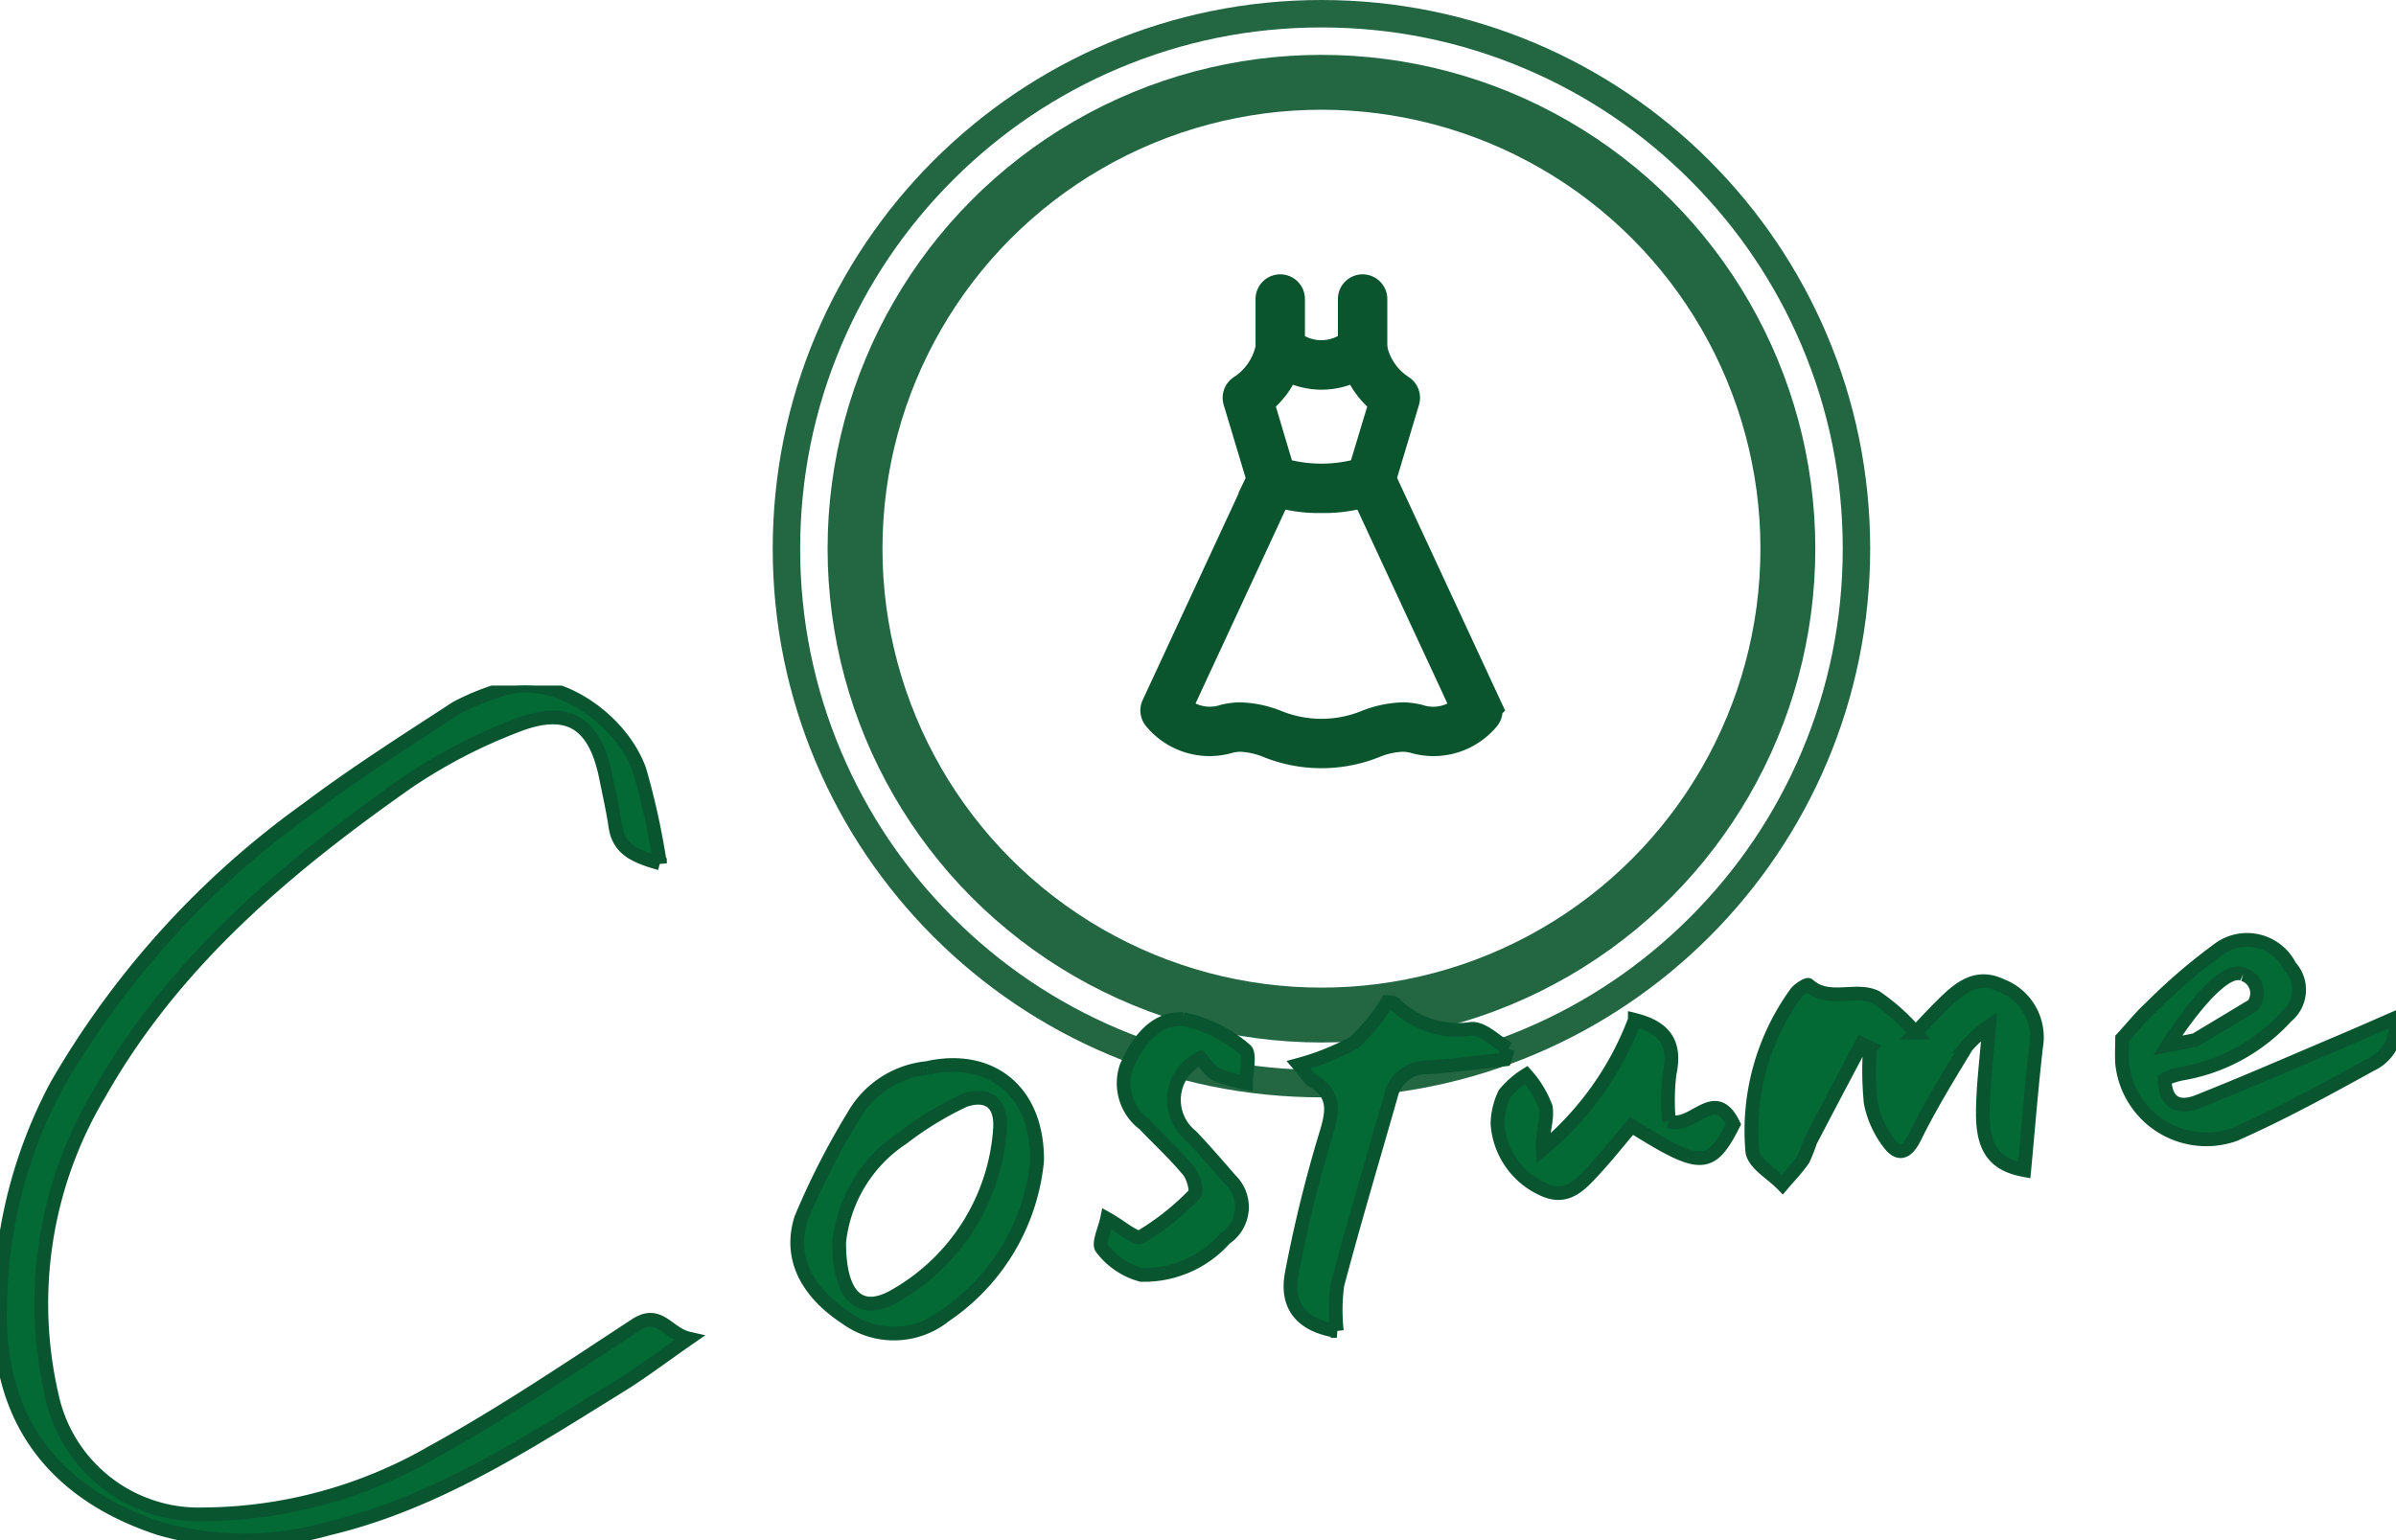 <svg xmlns="http://www.w3.org/2000/svg" xmlns:xlink="http://www.w3.org/1999/xlink" width="87.329" height="56.152" viewBox="0 0 87.329 56.152"><defs><clipPath id="a"><rect width="87.329" height="31.162" transform="translate(0 0)" fill="#036935" stroke="#095530" stroke-width="0.5"/></clipPath></defs><g transform="translate(-160.836 -4276.501)"><g transform="translate(56 -3569.499)"><g transform="translate(133 7846)"><g opacity="0.9"><g fill="none"><path d="M20,0A20,20,0,1,1,0,20,20,20,0,0,1,20,0Z" stroke="none"/><path d="M 20 1 C 17.435 1 14.946 1.502 12.605 2.493 C 10.342 3.45 8.31 4.82 6.565 6.565 C 4.82 8.31 3.45 10.342 2.493 12.605 C 1.502 14.946 1 17.435 1 20 C 1 22.565 1.502 25.054 2.493 27.395 C 3.45 29.658 4.82 31.69 6.565 33.435 C 8.31 35.18 10.342 36.55 12.605 37.507 C 14.946 38.498 17.435 39 20 39 C 22.565 39 25.054 38.498 27.395 37.507 C 29.658 36.55 31.69 35.18 33.435 33.435 C 35.18 31.69 36.55 29.658 37.507 27.395 C 38.498 25.054 39 22.565 39 20 C 39 17.435 38.498 14.946 37.507 12.605 C 36.55 10.342 35.18 8.31 33.435 6.565 C 31.69 4.82 29.658 3.45 27.395 2.493 C 25.054 1.502 22.565 1 20 1 M 20 0 C 31.046 0 40 8.954 40 20 C 40 31.046 31.046 40 20 40 C 8.954 40 0 31.046 0 20 C 0 8.954 8.954 0 20 0 Z" stroke="none" fill="#0a552e"/></g><g transform="translate(2 2)" fill="none" stroke="#0a552e" stroke-width="2"><circle cx="18" cy="18" r="18" stroke="none"/><circle cx="18" cy="18" r="17" fill="none"/></g></g></g><g transform="translate(147 7856.6)"><g transform="translate(0)"><path d="M96.3,2.4a.3.3,0,0,1-.3-.3V.3a.3.3,0,0,1,.6,0V2.1a.3.3,0,0,1-.3.3" transform="translate(-88.8)" fill="#6f6516" stroke="#0a552e" stroke-width="1.2"/><path d="M56.3,2.4a.3.3,0,0,1-.3-.3V.3a.3.3,0,0,1,.6,0V2.1a.3.3,0,0,1-.3.3" transform="translate(-51.802)" fill="#6f6516" stroke="#0a552e" stroke-width="1.2"/><path d="M43,29.7a5.163,5.163,0,0,1-1.915-.323.3.3,0,0,1-.172-.191l-.9-3a.3.3,0,0,1,.124-.338,2.428,2.428,0,0,0,1.068-1.6.3.3,0,0,1,.5-.163,1.875,1.875,0,0,0,2.583,0,.3.3,0,0,1,.5.163,2.428,2.428,0,0,0,1.068,1.6.3.3,0,0,1,.125.338l-.9,3a.3.3,0,0,1-.172.191A5.164,5.164,0,0,1,43,29.7m-1.555-.827a5.437,5.437,0,0,0,3.11,0l.8-2.652a3.036,3.036,0,0,1-1.023-1.4,2.489,2.489,0,0,1-2.655,0,3.037,3.037,0,0,1-1.023,1.4Z" transform="translate(-37.001 -22.2)" fill="#6f6516" stroke="#0a552e" stroke-width="1.2"/><path d="M6,98.2a5.021,5.021,0,0,1-1.865-.355A3.159,3.159,0,0,0,3,97.6a2.244,2.244,0,0,0-.381.056A2.4,2.4,0,0,1,.081,96.9a.3.3,0,0,1-.053-.331l3.9-8.4a.3.3,0,0,1,.544.253L.66,96.635a1.8,1.8,0,0,0,1.842.431A2.64,2.64,0,0,1,3,97a3.736,3.736,0,0,1,1.335.28,4.49,4.49,0,0,0,3.33,0A3.736,3.736,0,0,1,9,97a2.64,2.64,0,0,1,.5.067,1.8,1.8,0,0,0,1.842-.431l-3.812-8.21a.3.3,0,1,1,.544-.253l3.9,8.4a.3.3,0,0,1-.053.331,2.4,2.4,0,0,1-2.538.751A2.244,2.244,0,0,0,9,97.6a3.158,3.158,0,0,0-1.135.245A5.021,5.021,0,0,1,6,98.2" transform="translate(0 -81.399)" fill="#6f6516" stroke="#0a552e" stroke-width="1.2"/></g></g></g><g transform="translate(160.836 4301.491)"><g transform="translate(0 0)" clip-path="url(#a)"><path d="M23.168,23.308c-2.433,1.594-4.852,3.226-7.4,4.63A16.906,16.906,0,0,1,7.415,30.21a5.478,5.478,0,0,1-5.463-4.063A14.908,14.908,0,0,1,3.629,14.86c2.709-4.789,6.8-8.229,11.213-11.327A19.227,19.227,0,0,1,18.8,1.469c1.894-.751,2.881-.12,3.285,1.87.121.6.255,1.195.346,1.8.119.8.669,1.076,1.623,1.342a26.626,26.626,0,0,0-.746-3.4c-.72-1.994-3.289-3.657-5.171-2.889a8.686,8.686,0,0,0-1.5.621C14.8,2.01,12.946,3.187,11.2,4.5A32.166,32.166,0,0,0,2.06,14.581,17.451,17.451,0,0,0,.006,22.627c-.131,4.059,1.912,6.817,5.8,8.094a11.115,11.115,0,0,0,6.136.014c3.965-.938,7.319-3.145,10.718-5.247C23.442,25,24.18,24.438,25.1,23.8c-.779-.178-1.055-1.066-1.935-.49" transform="translate(0 0)" fill="#036935" stroke="#095530" stroke-width="0.5"/><path d="M159.27,25.523c-.962-.479-1.6.113-2.217.724-.357.356-.7.728-.939.98a7.425,7.425,0,0,0-1.443-1.295c-.747-.363-1.719.222-2.465-.447-.036-.032-.371.164-.465.316a8.545,8.545,0,0,0-1.578,5.754c.063.445.719.806,1.1,1.2.255-.3.533-.587.756-.911a6.1,6.1,0,0,0,.259-.658c.617-1.189,1.246-2.371,1.872-3.556l.3.144a11.809,11.809,0,0,0,.027,2,3.58,3.58,0,0,0,.665,1.474c.351.468.655.373.945-.216.561-1.139,1.23-2.227,1.89-3.314a4.359,4.359,0,0,1,.819-.726c-.1,1.241-.229,2.214-.23,3.187,0,1.316.458,1.861,1.509,2.056.146-1.551.261-3.029.432-4.5a2.016,2.016,0,0,0-1.235-2.214" transform="translate(-86.295 -14.573)" fill="#036935" stroke="#095530" stroke-width="0.5"/><path d="M73.083,32.651a3.475,3.475,0,0,0-2.674,1.739,27.482,27.482,0,0,0-1.915,3.753c-.473,1.52.318,2.743,1.638,3.614a2.972,2.972,0,0,0,3.62-.093A7.7,7.7,0,0,0,77.1,36.026c.017-2.607-1.757-3.887-4.012-3.376m2.654,2.292a7.586,7.586,0,0,1-3.763,5.974c-1.295.782-2.1.123-2.093-1.922A5.2,5.2,0,0,1,72.2,35.2a12.128,12.128,0,0,1,2.254-1.375c.9-.3,1.382.155,1.286,1.114" transform="translate(-39.299 -18.708)" fill="#036935" stroke="#095530" stroke-width="0.5"/><path d="M189.961,25.484c-1.746.74-3.485,1.5-5.246,2.2-.672.268-1.186.088-1.216-.813a2.9,2.9,0,0,1,.6-.2,6.642,6.642,0,0,0,3.841-2.089,1.251,1.251,0,0,0,.127-1.824,1.744,1.744,0,0,0-2.553-.658,21.091,21.091,0,0,0-2.524,2.162c-.36.327-.667.715-1.039,1.12,0,.236-.022.575,0,.911a3.085,3.085,0,0,0,4.1,2.591c1.7-.753,3.336-1.646,4.963-2.545a1.575,1.575,0,0,0,.893-1.7c-.735.32-1.342.589-1.952.848m-3.59-2.44a.722.722,0,0,1,.353,1.131l-2.1,1.263-1.013.2s1.885-3.016,2.757-2.592" transform="translate(-104.604 -12.521)" fill="#036935" stroke="#095530" stroke-width="0.5"/><path d="M118.584,28.836c-.446-.258-.9-.749-1.337-.729a3.251,3.251,0,0,1-2.8-.912c-.054-.059-.182-.048-.266-.068a7.158,7.158,0,0,1-1.214,1.484,9.376,9.376,0,0,1-2.015.807c.252.295.351.486.508.579.851.5.735,1.141.478,1.975A48.736,48.736,0,0,0,110.7,37.01c-.234,1.21.366,1.911,1.64,2.112a6.828,6.828,0,0,1,.02-1.68c.615-2.322,1.305-4.624,1.963-6.935a1.331,1.331,0,0,1,1.363-.994c.925-.069,1.846-.19,2.769-.289l.13-.389" transform="translate(-63.615 -15.596)" fill="#036935" stroke="#095530" stroke-width="0.5"/><path d="M134.64,32.36a8.19,8.19,0,0,1,.022-1.728c.231-1.07-.128-1.677-1.266-1.962a11.243,11.243,0,0,1-3.356,4.706c-.035-.551.187-1.061.111-1.52a3.765,3.765,0,0,0-.713-1.182,3.244,3.244,0,0,0-.788.689,2.673,2.673,0,0,0-.261,1.076,2.827,2.827,0,0,0,1.712,2.427c.837.367,1.333-.211,1.815-.732s.913-1.069,1.365-1.6c2.521,1.579,2.879,1.572,3.709-.059-.686-1.435-1.475.2-2.349-.112" transform="translate(-73.81 -16.483)" fill="#036935" stroke="#095530" stroke-width="0.5"/><path d="M97.377,28.6c-1.017-.068-1.674.823-2.064,1.728a1.861,1.861,0,0,0,.645,2.1c.539.565,1.118,1.095,1.614,1.695.179.216.326.754.212.866a9.425,9.425,0,0,1-1.94,1.542c-.194.108-.714-.365-1.238-.657-.078.384-.337.914-.19,1.079a2.678,2.678,0,0,0,1.436.969,3.943,3.943,0,0,0,3.057-1.332,1.37,1.37,0,0,0,.194-2.13c-.466-.537-.931-1.076-1.421-1.592a1.694,1.694,0,0,1,.325-2.853c.215.232.362.5.585.6a6.041,6.041,0,0,0,1.08.311c0-.418.167-1.071-.031-1.213A4.944,4.944,0,0,0,97.377,28.6" transform="translate(-54.256 -16.44)" fill="#036935" stroke="#095530" stroke-width="0.5"/></g></g></g></svg>
